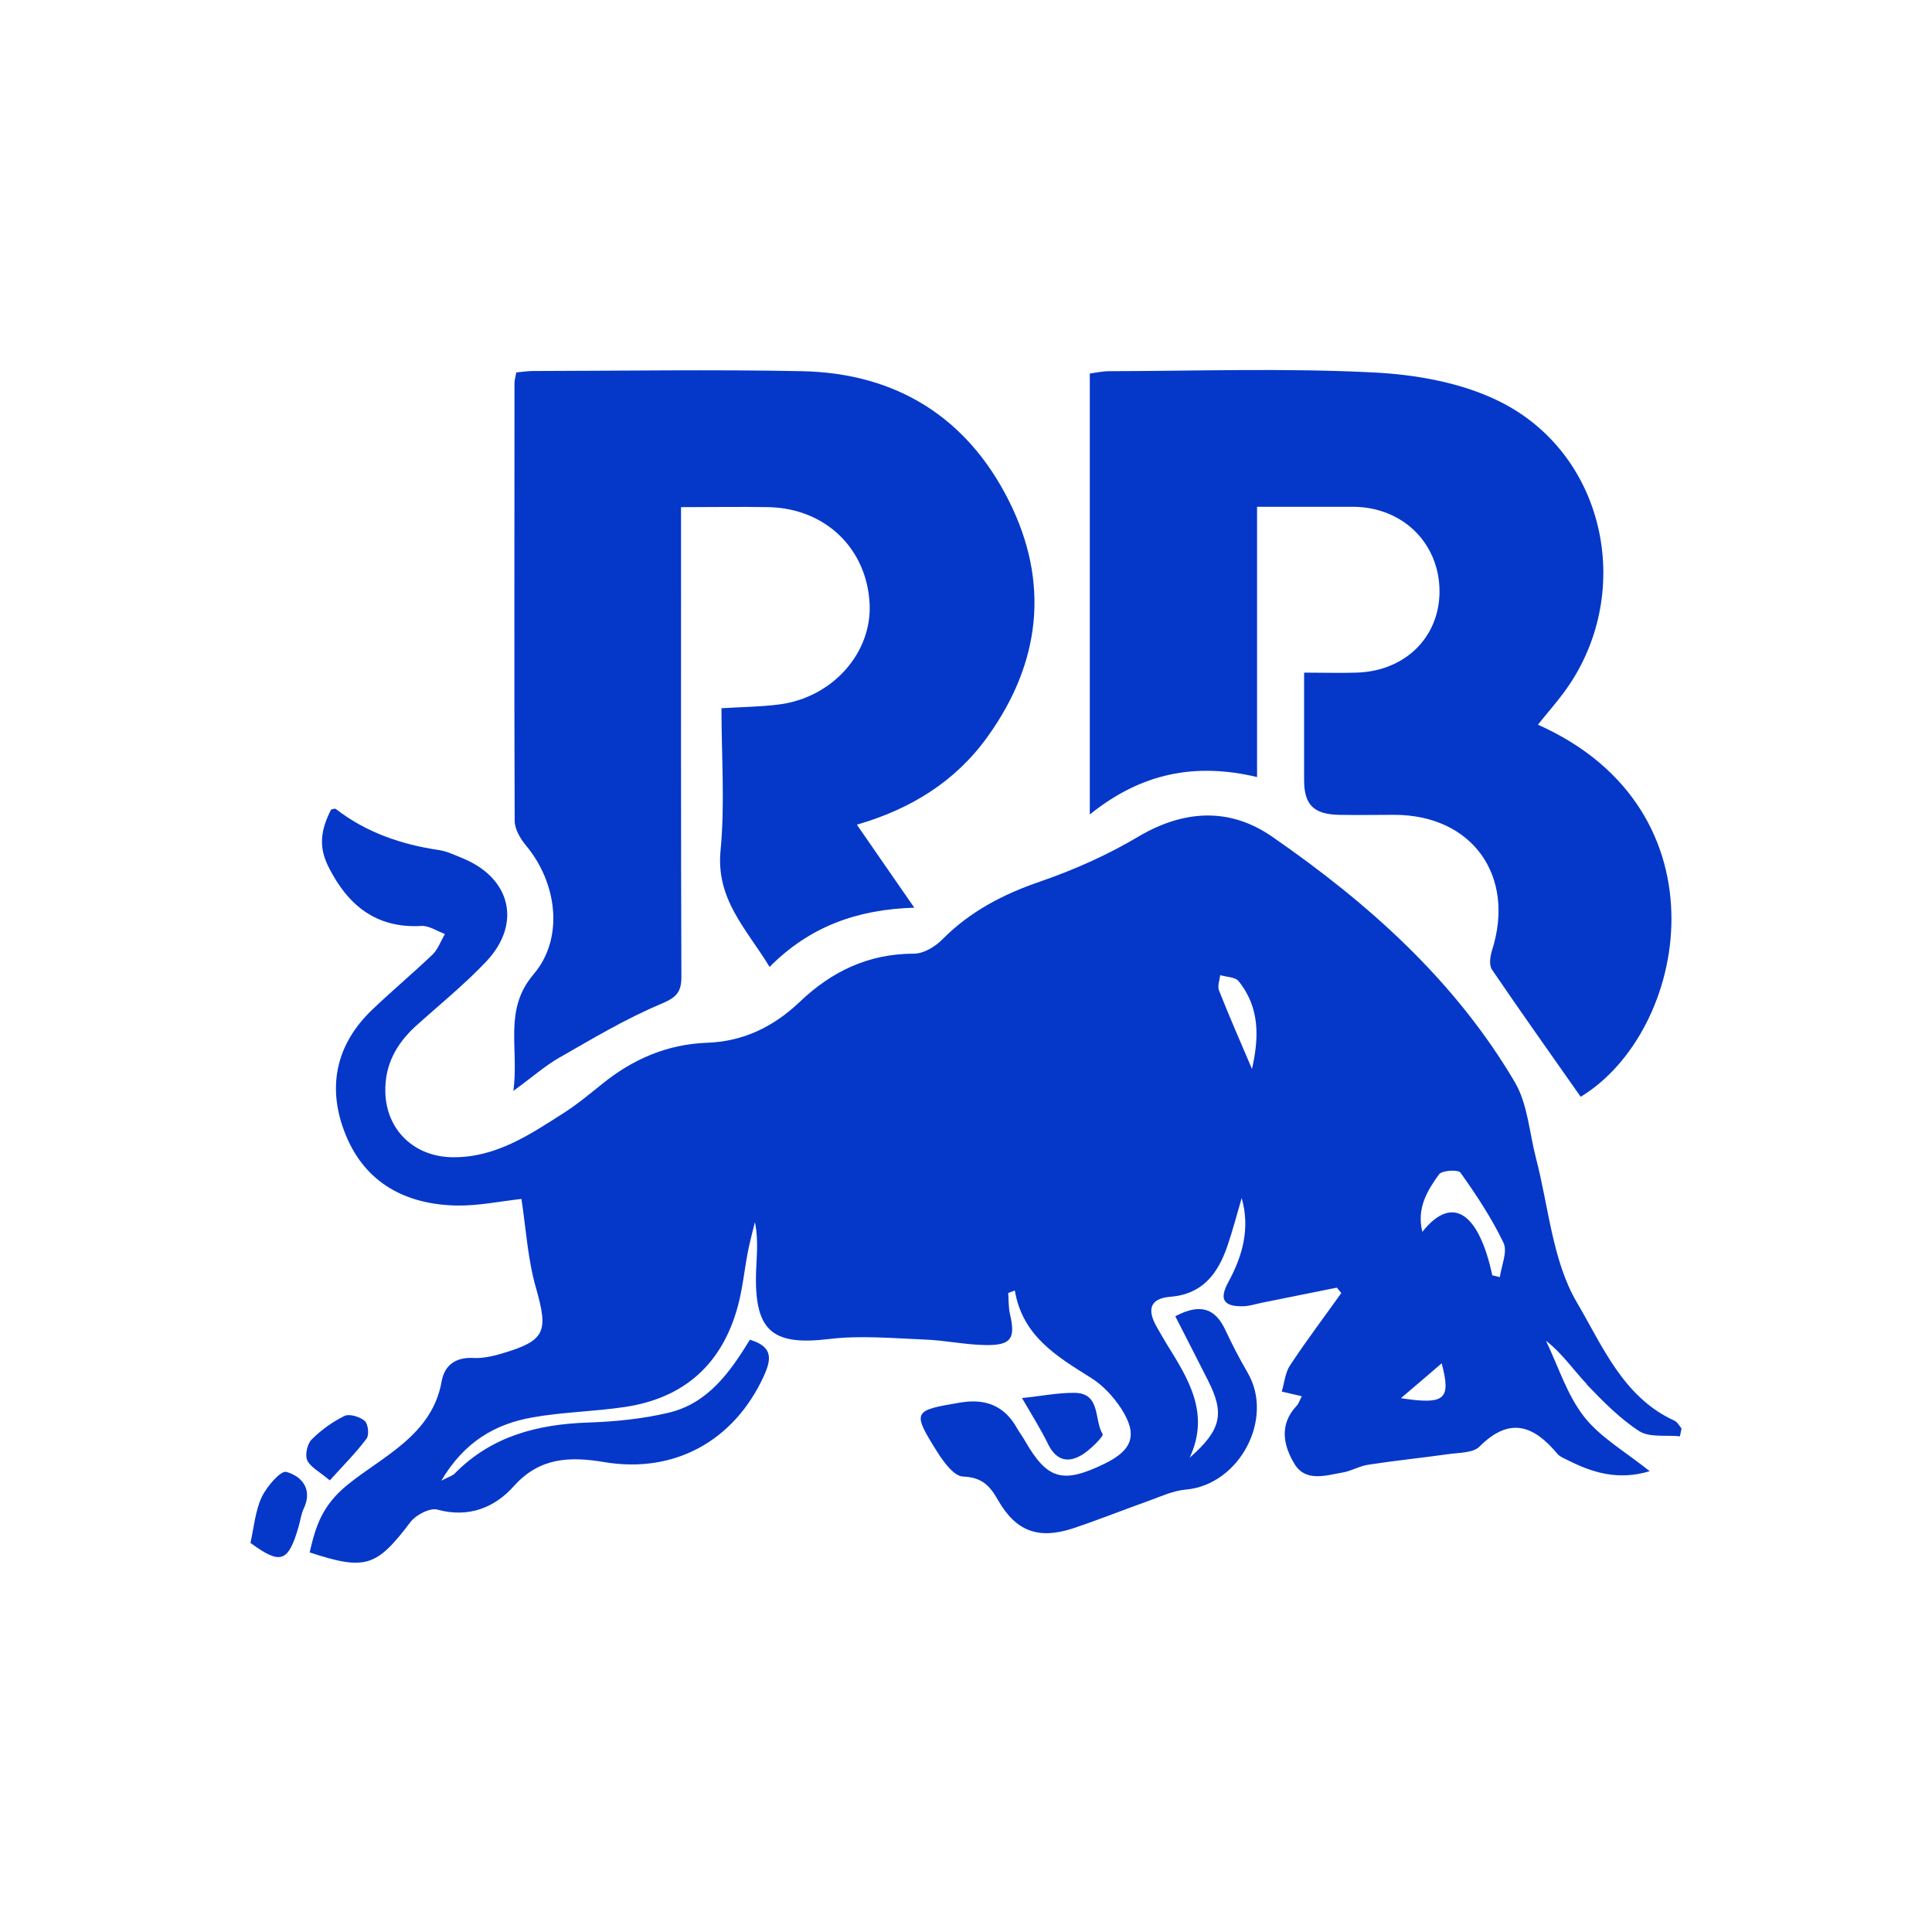 <?xml version="1.0" encoding="UTF-8"?><svg id="Layer_1" xmlns="http://www.w3.org/2000/svg" viewBox="0 0 108 108"><defs><style>.cls-1{fill:none;}.cls-1,.cls-2{stroke-width:0px;}.cls-2{fill:#0538c9;}</style></defs><rect class="cls-1" x="0" width="108" height="108"/><path class="cls-2" d="M88.69,77.38c.91.95,1.85,1.91,2.94,2.62.58.37,1.51.21,2.28.29.03-.15.06-.29.09-.44-.13-.15-.24-.37-.41-.44-2.87-1.31-4.03-4.22-5.44-6.6-1.37-2.33-1.58-5.36-2.29-8.08-.37-1.42-.46-3-1.17-4.22-3.36-5.71-8.21-10.03-13.59-13.75-2.36-1.63-4.92-1.5-7.47.01-1.71,1.02-3.58,1.85-5.46,2.5-2.08.71-3.93,1.67-5.49,3.24-.4.41-1.05.8-1.59.8-2.54,0-4.6.99-6.39,2.7-1.44,1.37-3.13,2.21-5.17,2.28-2.23.08-4.17.92-5.89,2.32-.7.56-1.39,1.14-2.15,1.62-1.89,1.21-3.77,2.47-6.14,2.46-2.2,0-3.77-1.54-3.81-3.66-.03-1.5.61-2.67,1.69-3.66,1.33-1.2,2.73-2.33,3.96-3.63,2-2.13,1.35-4.69-1.37-5.78-.41-.17-.83-.37-1.27-.44-2.11-.31-4.07-.98-5.78-2.3-.05-.04-.17.02-.26.03-.6,1.18-.7,2.1-.15,3.2,1.06,2.12,2.64,3.46,5.2,3.31.43-.02.87.29,1.31.45-.22.38-.38.84-.68,1.14-1.1,1.05-2.27,2.03-3.37,3.08-2.09,1.99-2.55,4.43-1.49,7.02,1.1,2.69,3.36,3.88,6.19,3.94,1.23.02,2.47-.24,3.63-.37.25,1.65.35,3.36.81,4.97.7,2.46.55,2.95-1.93,3.68-.51.15-1.06.27-1.58.24-.98-.05-1.6.41-1.76,1.3-.53,3.02-3.29,4.19-5.25,5.78-1.44,1.17-1.79,2.32-2.13,3.79,3.13,1.03,3.74.8,5.63-1.69.31-.41,1.1-.82,1.52-.7,1.76.48,3.21-.13,4.27-1.32,1.46-1.63,3.18-1.65,5.04-1.34,3.9.66,7.25-1.16,8.92-4.79.45-.98.52-1.66-.77-2.05-1.1,1.8-2.34,3.56-4.54,4.08-1.47.35-3,.5-4.51.55-2.83.1-5.4.76-7.45,2.85-.12.12-.3.17-.75.4,1.29-2.18,3.01-3.16,5.06-3.53,1.71-.31,3.48-.33,5.2-.59,3.31-.49,5.43-2.39,6.31-5.61.27-.99.37-2.03.56-3.03.11-.57.26-1.12.4-1.69.22,1.03.08,2,.06,2.96-.06,3.16.97,3.95,4.1,3.57,1.75-.21,3.54-.04,5.31.03,1.16.04,2.31.3,3.47.31,1.4.01,1.63-.38,1.32-1.73-.09-.38-.07-.79-.1-1.18.12-.05.24-.09.37-.14.43,2.56,2.36,3.69,4.27,4.89.66.41,1.24,1.05,1.67,1.7.95,1.47.65,2.33-.94,3.1-2.33,1.13-3.19.88-4.44-1.3-.13-.23-.3-.45-.43-.68-.7-1.26-1.75-1.68-3.16-1.45-2.68.45-2.73.49-1.29,2.79.35.55.92,1.33,1.42,1.35,1.04.04,1.49.49,1.95,1.3,1,1.76,2.26,2.23,4.19,1.6,1.44-.48,2.86-1.05,4.29-1.56.66-.24,1.33-.55,2.02-.61,3.01-.26,4.98-3.98,3.45-6.56-.45-.77-.86-1.57-1.24-2.38-.57-1.21-1.41-1.48-2.79-.75.6,1.18,1.21,2.36,1.81,3.55.96,1.88.78,2.79-1.01,4.36,1.17-2.49-.09-4.44-1.3-6.39-.19-.31-.36-.62-.54-.93-.52-.91-.43-1.58.76-1.68,1.8-.14,2.66-1.29,3.19-2.83.3-.88.54-1.79.8-2.69.48,1.68.06,3.22-.74,4.69-.54.98-.27,1.39.84,1.36.35-.01.7-.13,1.05-.2,1.39-.28,2.78-.56,4.17-.84.08.1.17.2.25.3-.96,1.35-1.96,2.67-2.87,4.05-.27.41-.31.97-.46,1.46.35.08.7.16,1.12.26-.1.18-.16.41-.3.55-.98,1.05-.72,2.22-.11,3.23.62,1.03,1.75.65,2.71.48.48-.08.93-.36,1.41-.43,1.48-.23,2.97-.38,4.46-.59.61-.09,1.41-.06,1.77-.43,1.69-1.69,3.03-1.17,4.35.41.13.16.37.25.57.35,1.4.71,2.84,1.15,4.59.62-1.36-1.09-2.77-1.89-3.68-3.06-.95-1.22-1.43-2.8-2.12-4.23.9.69,1.53,1.63,2.29,2.43ZM69.98,59.74c-.62-1.46-1.26-2.91-1.84-4.38-.09-.24.04-.57.07-.85.35.11.84.1,1.03.34,1.21,1.5,1.13,3.2.75,4.89ZM78.31,78.16c.94-.8,1.61-1.37,2.28-1.95.54,2.04.18,2.32-2.28,1.95ZM83.84,71.39c-.14-.03-.28-.07-.42-.1-.73-3.41-2.19-4.59-3.91-2.43-.33-1.32.28-2.31.93-3.21.16-.23,1.07-.28,1.2-.1.89,1.25,1.75,2.55,2.41,3.93.23.49-.12,1.27-.21,1.92Z"/><path class="cls-2" d="M31.29,59.11c1.85-1.06,3.69-2.16,5.64-2.98.86-.36,1.17-.64,1.16-1.56-.03-8.2-.02-16.4-.02-24.6,0-.52,0-1.03,0-1.62,1.79,0,3.35-.03,4.92,0,3.15.08,5.46,2.31,5.62,5.38.15,2.77-2.08,5.27-5.06,5.65-1.01.13-2.04.14-3.22.21,0,2.68.2,5.33-.05,7.94-.27,2.76,1.46,4.41,2.74,6.52,2.24-2.25,4.87-3.21,8.09-3.31-1.14-1.64-2.12-3.06-3.21-4.64,3.04-.88,5.52-2.43,7.3-4.91,2.98-4.14,3.49-8.63,1.2-13.19-2.34-4.67-6.3-7.14-11.55-7.25-5.02-.1-10.04-.02-15.06-.01-.3,0-.6.05-.93.08-.04.25-.1.42-.1.59,0,8.16-.02,16.31.01,24.47,0,.46.31,1,.63,1.38,1.74,2.08,2.15,5.18.43,7.2-1.7,2-.81,4.08-1.13,6.52,1.07-.78,1.77-1.4,2.57-1.86Z"/><path class="cls-2" d="M70.27,43.42c0-5.09,0-10.04,0-15.09,1.91,0,3.65,0,5.39,0,2.75.02,4.8,2.03,4.81,4.72,0,2.57-1.92,4.47-4.64,4.55-.93.03-1.86,0-2.93,0,0,2.09,0,4.05,0,6.01,0,1.37.53,1.91,1.95,1.94,1.03.02,2.06,0,3.09,0,4.35,0,6.79,3.4,5.47,7.56-.11.34-.18.84-.01,1.09,1.62,2.38,3.29,4.73,4.96,7.11,5.99-3.62,8.34-16.02-2.39-20.8.48-.6.98-1.17,1.43-1.77,4.02-5.4,2.45-13.27-3.52-16.27-2.12-1.07-4.7-1.53-7.11-1.65-4.92-.25-9.86-.08-14.79-.07-.34,0-.68.08-1.06.13,0,8.15,0,16.2,0,24.65,2.89-2.33,5.91-2.91,9.36-2.09Z"/><path class="cls-2" d="M60.42,81.37c.5-.29,1.29-1.09,1.22-1.2-.49-.79-.09-2.29-1.57-2.31-.92-.01-1.84.18-2.94.29.56.97,1.05,1.74,1.45,2.56.42.87,1.06,1.11,1.84.65Z"/><path class="cls-2" d="M16.01,82.28c-.32-.09-1.1.82-1.38,1.41-.36.77-.43,1.67-.63,2.56,1.68,1.23,2.11,1.1,2.69-.9.1-.34.14-.71.29-1.02.52-1.1-.13-1.82-.98-2.05Z"/><path class="cls-2" d="M18.43,82.76c.76-.84,1.47-1.55,2.06-2.34.16-.21.09-.82-.1-.99-.27-.23-.85-.41-1.13-.28-.67.33-1.31.79-1.84,1.32-.24.24-.38.85-.25,1.15.17.39.67.63,1.26,1.13Z"/></svg>